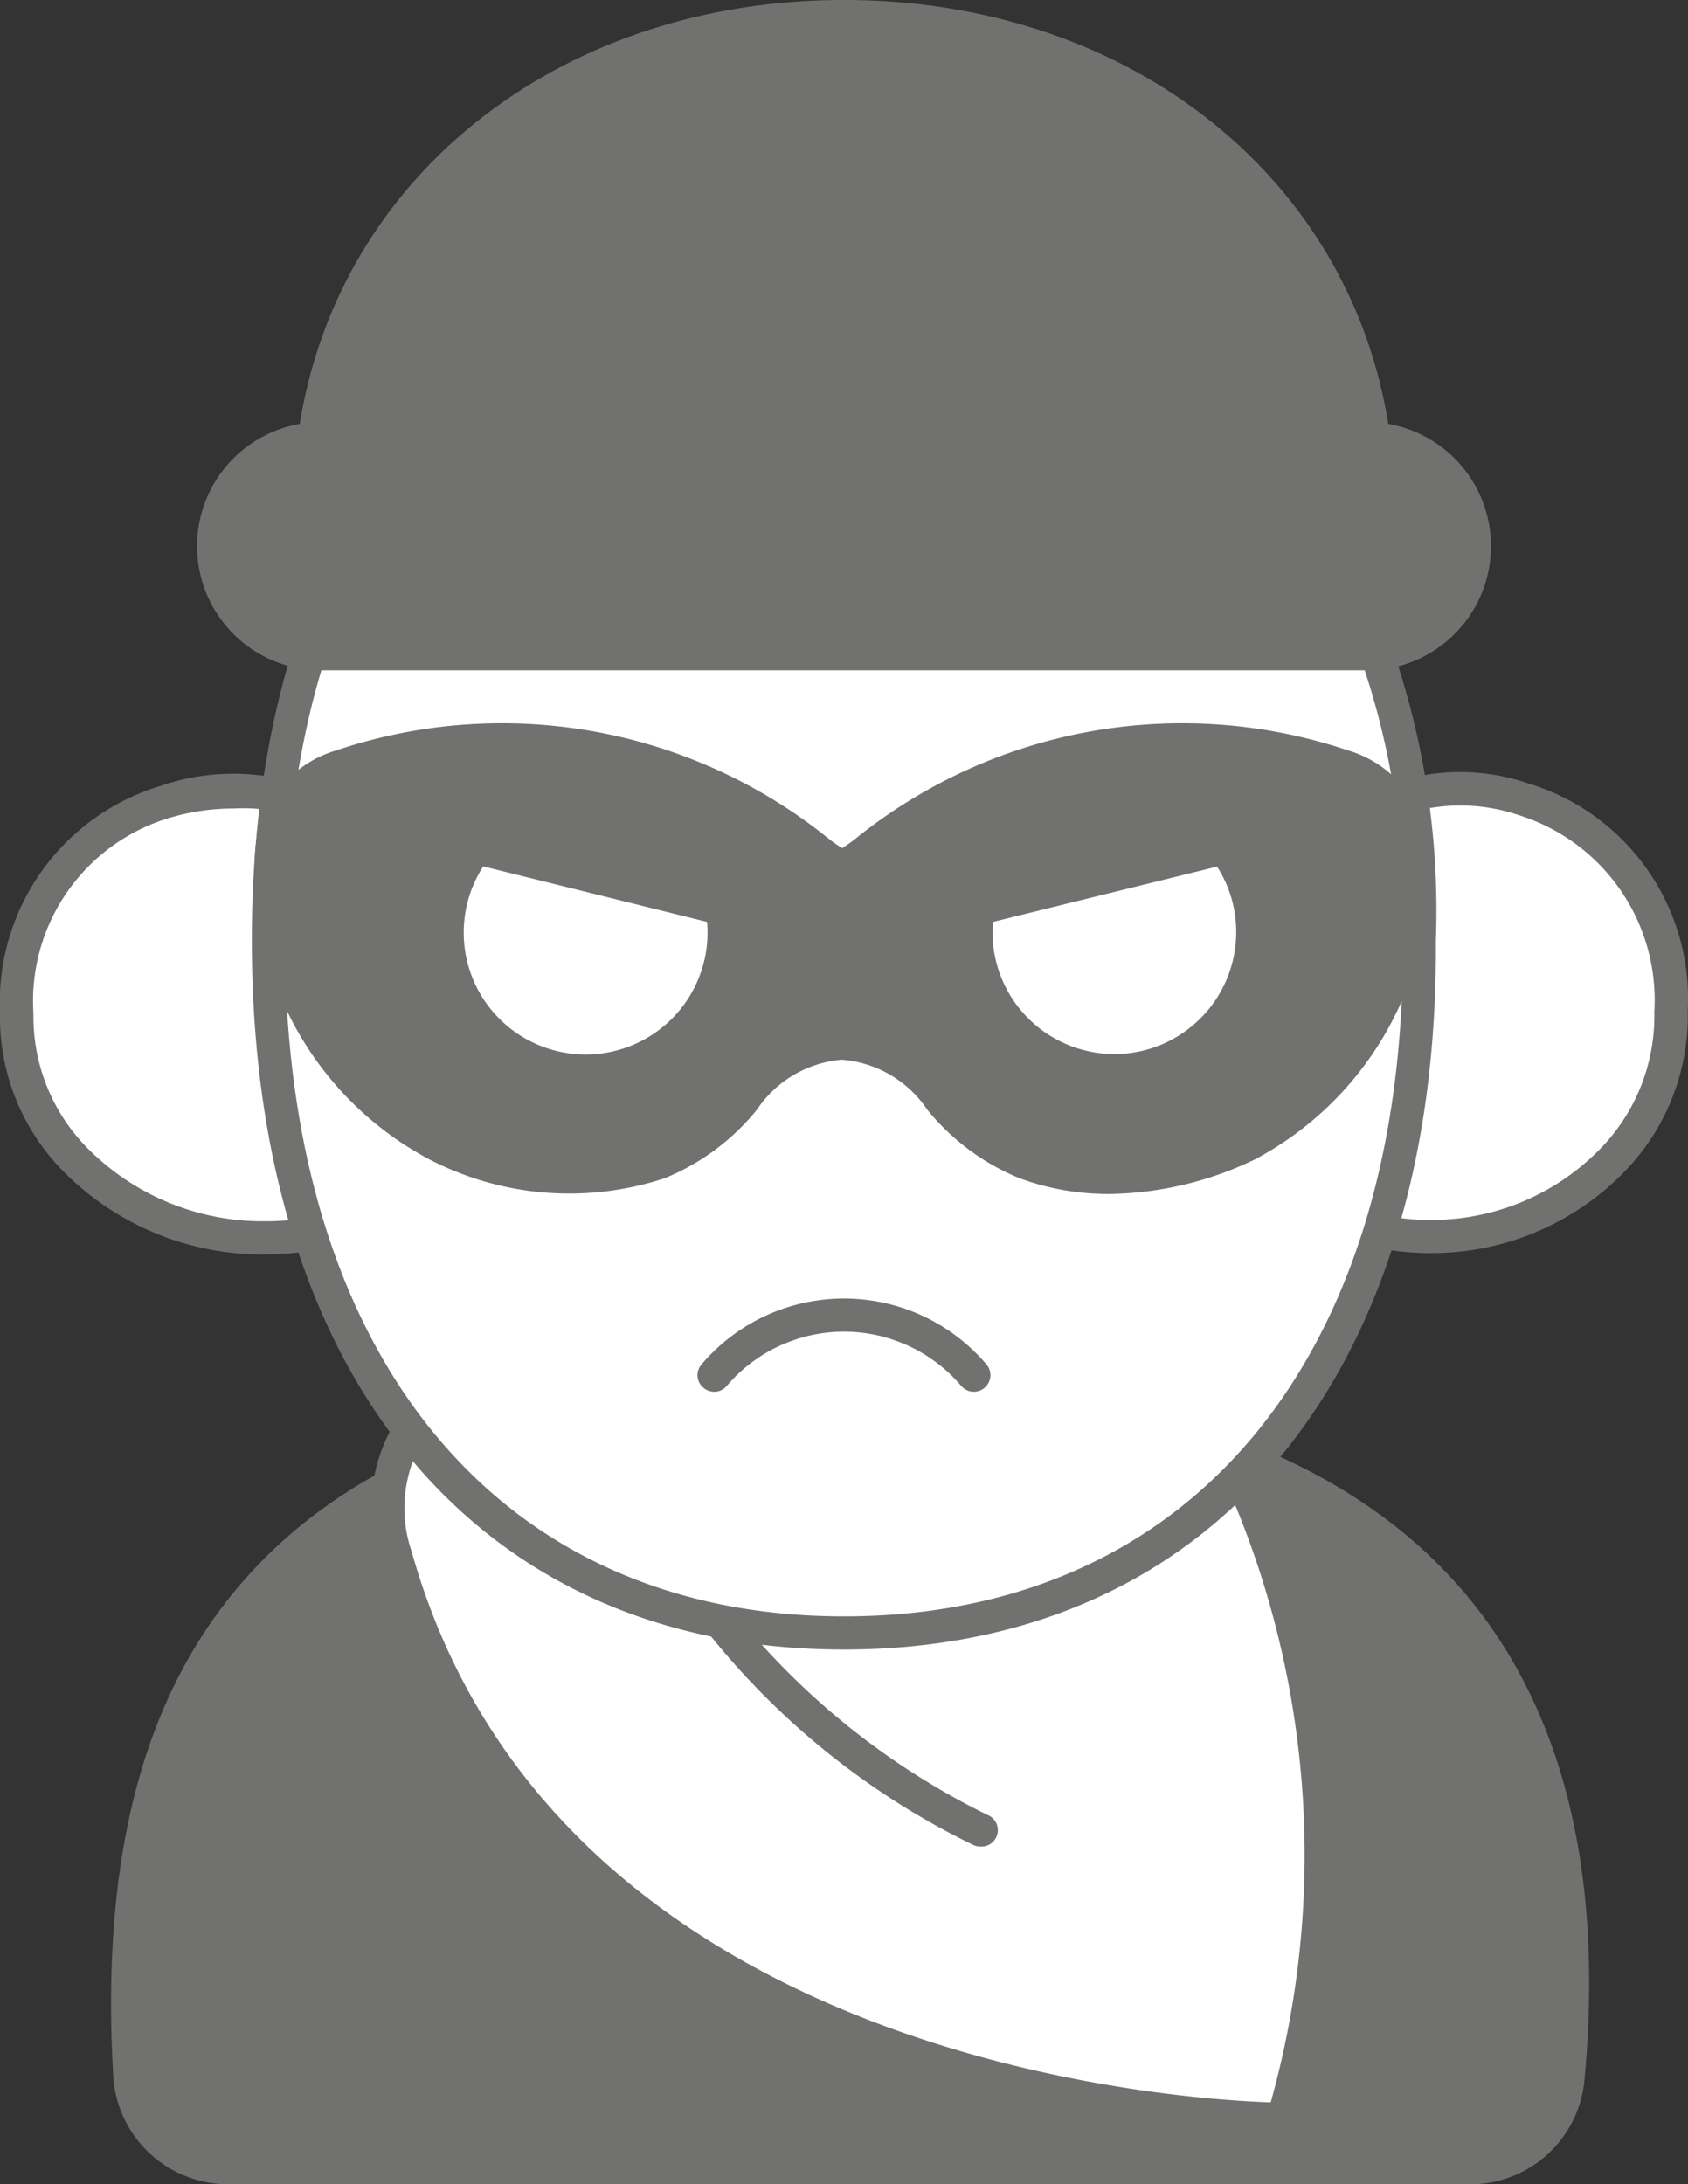 <svg xmlns="http://www.w3.org/2000/svg" viewBox="0 0 30.918 40"><rect x="0" y="0" width="30.918" height="40" fill="#333333" stroke="none"/><defs><style>.cls-1{fill:#717270;}.cls-2{fill:#fff;}</style></defs><g id="Livello_2" data-name="Livello 2"><g id="SmallMedium"><g id="iconFurtoIncendioSmallMediumOff"><path class="cls-1" d="M26.916,39.7a1.811,1.811,0,0,0,1.806-1.634c.66-7.141-2.48-12.521-13.269-12.521C4.7,25.542,1.965,30.892,2.377,38A1.808,1.808,0,0,0,4.187,39.7Z"/><path class="cls-1" d="M26.916,40H4.187a2.11,2.11,0,0,1-2.113-1.979c-.241-4.154.609-7.2,2.6-9.307,2.207-2.339,5.733-3.476,10.78-3.476,5.172,0,8.929,1.244,11.167,3.7,1.958,2.148,2.768,5.228,2.4,9.155A2.1,2.1,0,0,1,26.916,40ZM15.453,25.846c-4.87,0-8.252,1.074-10.337,3.285-1.87,1.98-2.666,4.877-2.435,8.855a1.5,1.5,0,0,0,1.506,1.407H26.916a1.514,1.514,0,0,0,1.5-1.357c.347-3.751-.409-6.674-2.248-8.69C24.053,27.023,20.447,25.846,15.453,25.846Z"/><path class="cls-2" d="M7.247,28.493c2.918,10.379,16.261,10.319,16.261,10.319a16.926,16.926,0,0,0-1.443-13.1c-3.126-1.765-10.463-.934-13.628-.128C7.367,25.854,6.843,27.053,7.247,28.493Z"/><path class="cls-1" d="M23.507,39.116c-.236,0-13.617-.1-16.552-10.541h0a3.048,3.048,0,0,1,.182-2.353,1.942,1.942,0,0,1,1.224-.935c3.261-.831,10.673-1.64,13.853.158l.1.1A17.074,17.074,0,0,1,23.8,38.892l-.061.223h-.233ZM7.539,28.411C10.151,37.7,21.506,38.445,23.275,38.5A16.811,16.811,0,0,0,21.85,25.937c-3.068-1.663-10.183-.865-13.338-.061a1.341,1.341,0,0,0-.848.65,2.453,2.453,0,0,0-.125,1.885Z"/><path class="cls-1" d="M17.953,33.815a.3.3,0,0,1-.13-.03,14.081,14.081,0,0,1-4.883-3.922.3.3,0,0,1,.5-.346,13.7,13.7,0,0,0,4.645,3.719.3.3,0,0,1-.131.579Z"/><path class="cls-2" d="M7.044,15.669C5.692,13.746.437,13.865.305,18.552c-.064,2.276,2.043,4.12,4.556,4.117a4.9,4.9,0,0,0,2.19-.512Z"/><path class="cls-1" d="M4.857,22.973a5.131,5.131,0,0,1-3.675-1.5A4.02,4.02,0,0,1,0,18.543a4.14,4.14,0,0,1,2.936-4.149,4.092,4.092,0,0,1,4.354,1.1.3.3,0,0,1,.055.174l.008,6.488a.3.3,0,0,1-.168.272,5.258,5.258,0,0,1-2.325.544Zm-.566-8.167a4.108,4.108,0,0,0-1.178.169,3.5,3.5,0,0,0-2.5,3.586,3.42,3.42,0,0,0,1.009,2.485,4.525,4.525,0,0,0,3.239,1.319h0a4.655,4.655,0,0,0,1.886-.4L6.74,15.77A3.171,3.171,0,0,0,4.291,14.806Z"/><path class="cls-2" d="M24.077,15.649c1.306-1.926,6.4-1.819,6.536,2.868a4.234,4.234,0,0,1-4.405,4.127,4.619,4.619,0,0,1-2.123-.507Z"/><path class="cls-1" d="M26.2,22.948a4.975,4.975,0,0,1-2.257-.54.3.3,0,0,1-.165-.27l-.008-6.488a.3.3,0,0,1,.052-.171,3.852,3.852,0,0,1,4.169-1.133,4.119,4.119,0,0,1,2.922,4.162,4.088,4.088,0,0,1-1.188,2.979,4.926,4.926,0,0,1-3.52,1.461Zm-1.814-1a4.361,4.361,0,0,0,1.814.393h0a4.315,4.315,0,0,0,3.085-1.277,3.483,3.483,0,0,0,1.016-2.537,3.548,3.548,0,0,0-2.485-3.6,3.333,3.333,0,0,0-3.443.818Z"/><path class="cls-2" d="M26,17.228c-.047-7.3-3.75-12.586-10.623-12.542S4.87,10.068,4.916,17.363,8.666,29.947,15.538,29.9,26.045,24.522,26,17.228Z"/><path class="cls-1" d="M15.454,30.208c-6.64,0-10.791-4.913-10.841-12.844C4.562,9.4,8.686,4.425,15.375,4.382h.086a9.9,9.9,0,0,1,8.024,3.633A14.694,14.694,0,0,1,26.3,17.226c.05,7.964-4.074,12.938-10.764,12.982ZM15.46,4.989h-.082C9.064,5.031,5.172,9.771,5.22,17.361,5.268,24.918,9.188,29.6,15.455,29.6h.081c6.315-.04,10.208-4.78,10.159-12.37A14.1,14.1,0,0,0,23.011,8.4,9.307,9.307,0,0,0,15.46,4.989Z"/><path class="cls-1" d="M24.6,14.029a9.329,9.329,0,0,0-8.768,1.588c-.1.077-.295.2-.407.274-.111-.07-.308-.2-.406-.274A9.329,9.329,0,0,0,6.25,14.029a1.779,1.779,0,0,0-1.275,1.8,5.675,5.675,0,0,0,3.015,5.13,5.327,5.327,0,0,0,4.082.336c1.633-.613,1.76-2.144,3.352-2.189,1.593.045,1.72,1.576,3.352,2.189a5.329,5.329,0,0,0,4.083-.336,5.675,5.675,0,0,0,3.015-5.13A1.779,1.779,0,0,0,24.6,14.029Z"/><path class="cls-1" d="M20.322,21.865a4.688,4.688,0,0,1-1.652-.29,4.241,4.241,0,0,1-1.686-1.254,2.079,2.079,0,0,0-1.568-.915,2.077,2.077,0,0,0-1.551.915,4.23,4.23,0,0,1-1.686,1.254,5.567,5.567,0,0,1-4.318-.345,6.01,6.01,0,0,1-3.19-5.39,2.078,2.078,0,0,1,1.494-2.1,9.528,9.528,0,0,1,9.041,1.641c.053.041.137.1.219.151.081-.053.166-.11.219-.152a9.528,9.528,0,0,1,9.04-1.64h0a2.078,2.078,0,0,1,1.494,2.1,6.011,6.011,0,0,1-3.189,5.39A6.312,6.312,0,0,1,20.322,21.865ZM15.416,18.8a2.654,2.654,0,0,1,2.014,1.111,3.668,3.668,0,0,0,1.454,1.1,5.032,5.032,0,0,0,3.845-.326,5.327,5.327,0,0,0,2.841-4.869,1.473,1.473,0,0,0-1.056-1.491h0a8.953,8.953,0,0,0-8.5,1.535c-.1.083-.314.218-.432.293a.307.307,0,0,1-.325,0c-.118-.075-.329-.211-.433-.293A8.953,8.953,0,0,0,6.336,14.32a1.475,1.475,0,0,0-1.058,1.491A5.326,5.326,0,0,0,8.12,20.68a5.029,5.029,0,0,0,3.846.326,3.675,3.675,0,0,0,1.452-1.1A2.657,2.657,0,0,1,15.416,18.8Z"/><path class="cls-2" d="M8.723,15.521a2.507,2.507,0,0,0-.454.938,2.537,2.537,0,1,0,4.961.179Z"/><path class="cls-1" d="M10.737,19.911a2.841,2.841,0,0,1-2.255-4.576.3.3,0,0,1,.314-.109L13.3,16.343a.3.3,0,0,1,.226.243,2.842,2.842,0,0,1-2.792,3.325ZM8.851,15.866a2.233,2.233,0,1,0,4.1,1.017Z"/><path class="cls-2" d="M22.42,15.521a2.507,2.507,0,0,1,.454.938,2.537,2.537,0,1,1-4.961.179Z"/><path class="cls-1" d="M20.407,19.911a2.837,2.837,0,0,1-2.793-3.325.3.3,0,0,1,.226-.243l4.507-1.117a.306.306,0,0,1,.313.109,2.815,2.815,0,0,1,.509,1.051,2.846,2.846,0,0,1-2.762,3.525Zm-2.22-3.028a2.233,2.233,0,0,0,2.763,2.354,2.236,2.236,0,0,0,1.629-2.7,2.209,2.209,0,0,0-.287-.667Z"/><path class="cls-1" d="M25.161,8.036C24.571,3.67,20.825.3,15.459.3S6.347,3.67,5.757,8.036A1.97,1.97,0,0,0,3.912,10h0a1.971,1.971,0,0,0,1.971,1.97H25.035A1.97,1.97,0,0,0,27.006,10h0A1.969,1.969,0,0,0,25.161,8.036Z"/><path class="cls-1" d="M25.035,12.275H5.883a2.273,2.273,0,0,1-.392-4.512C6.229,3.18,10.293,0,15.459,0s9.23,3.18,9.969,7.763a2.273,2.273,0,0,1-.393,4.512ZM15.459.607c-4.941,0-8.807,3.072-9.4,7.47a.3.3,0,0,1-.281.262,1.666,1.666,0,0,0,.106,3.329H25.035a1.666,1.666,0,0,0,.107-3.329.3.3,0,0,1-.282-.262C24.266,3.679,20.4.607,15.459.607Z"/><path class="cls-1" d="M13.081,25.487a.307.307,0,0,1-.189-.067.3.3,0,0,1-.048-.427,3.425,3.425,0,0,1,5.23,0,.3.3,0,0,1-.474.38,2.817,2.817,0,0,0-4.282,0A.3.3,0,0,1,13.081,25.487Z"/></g></g></g></svg>